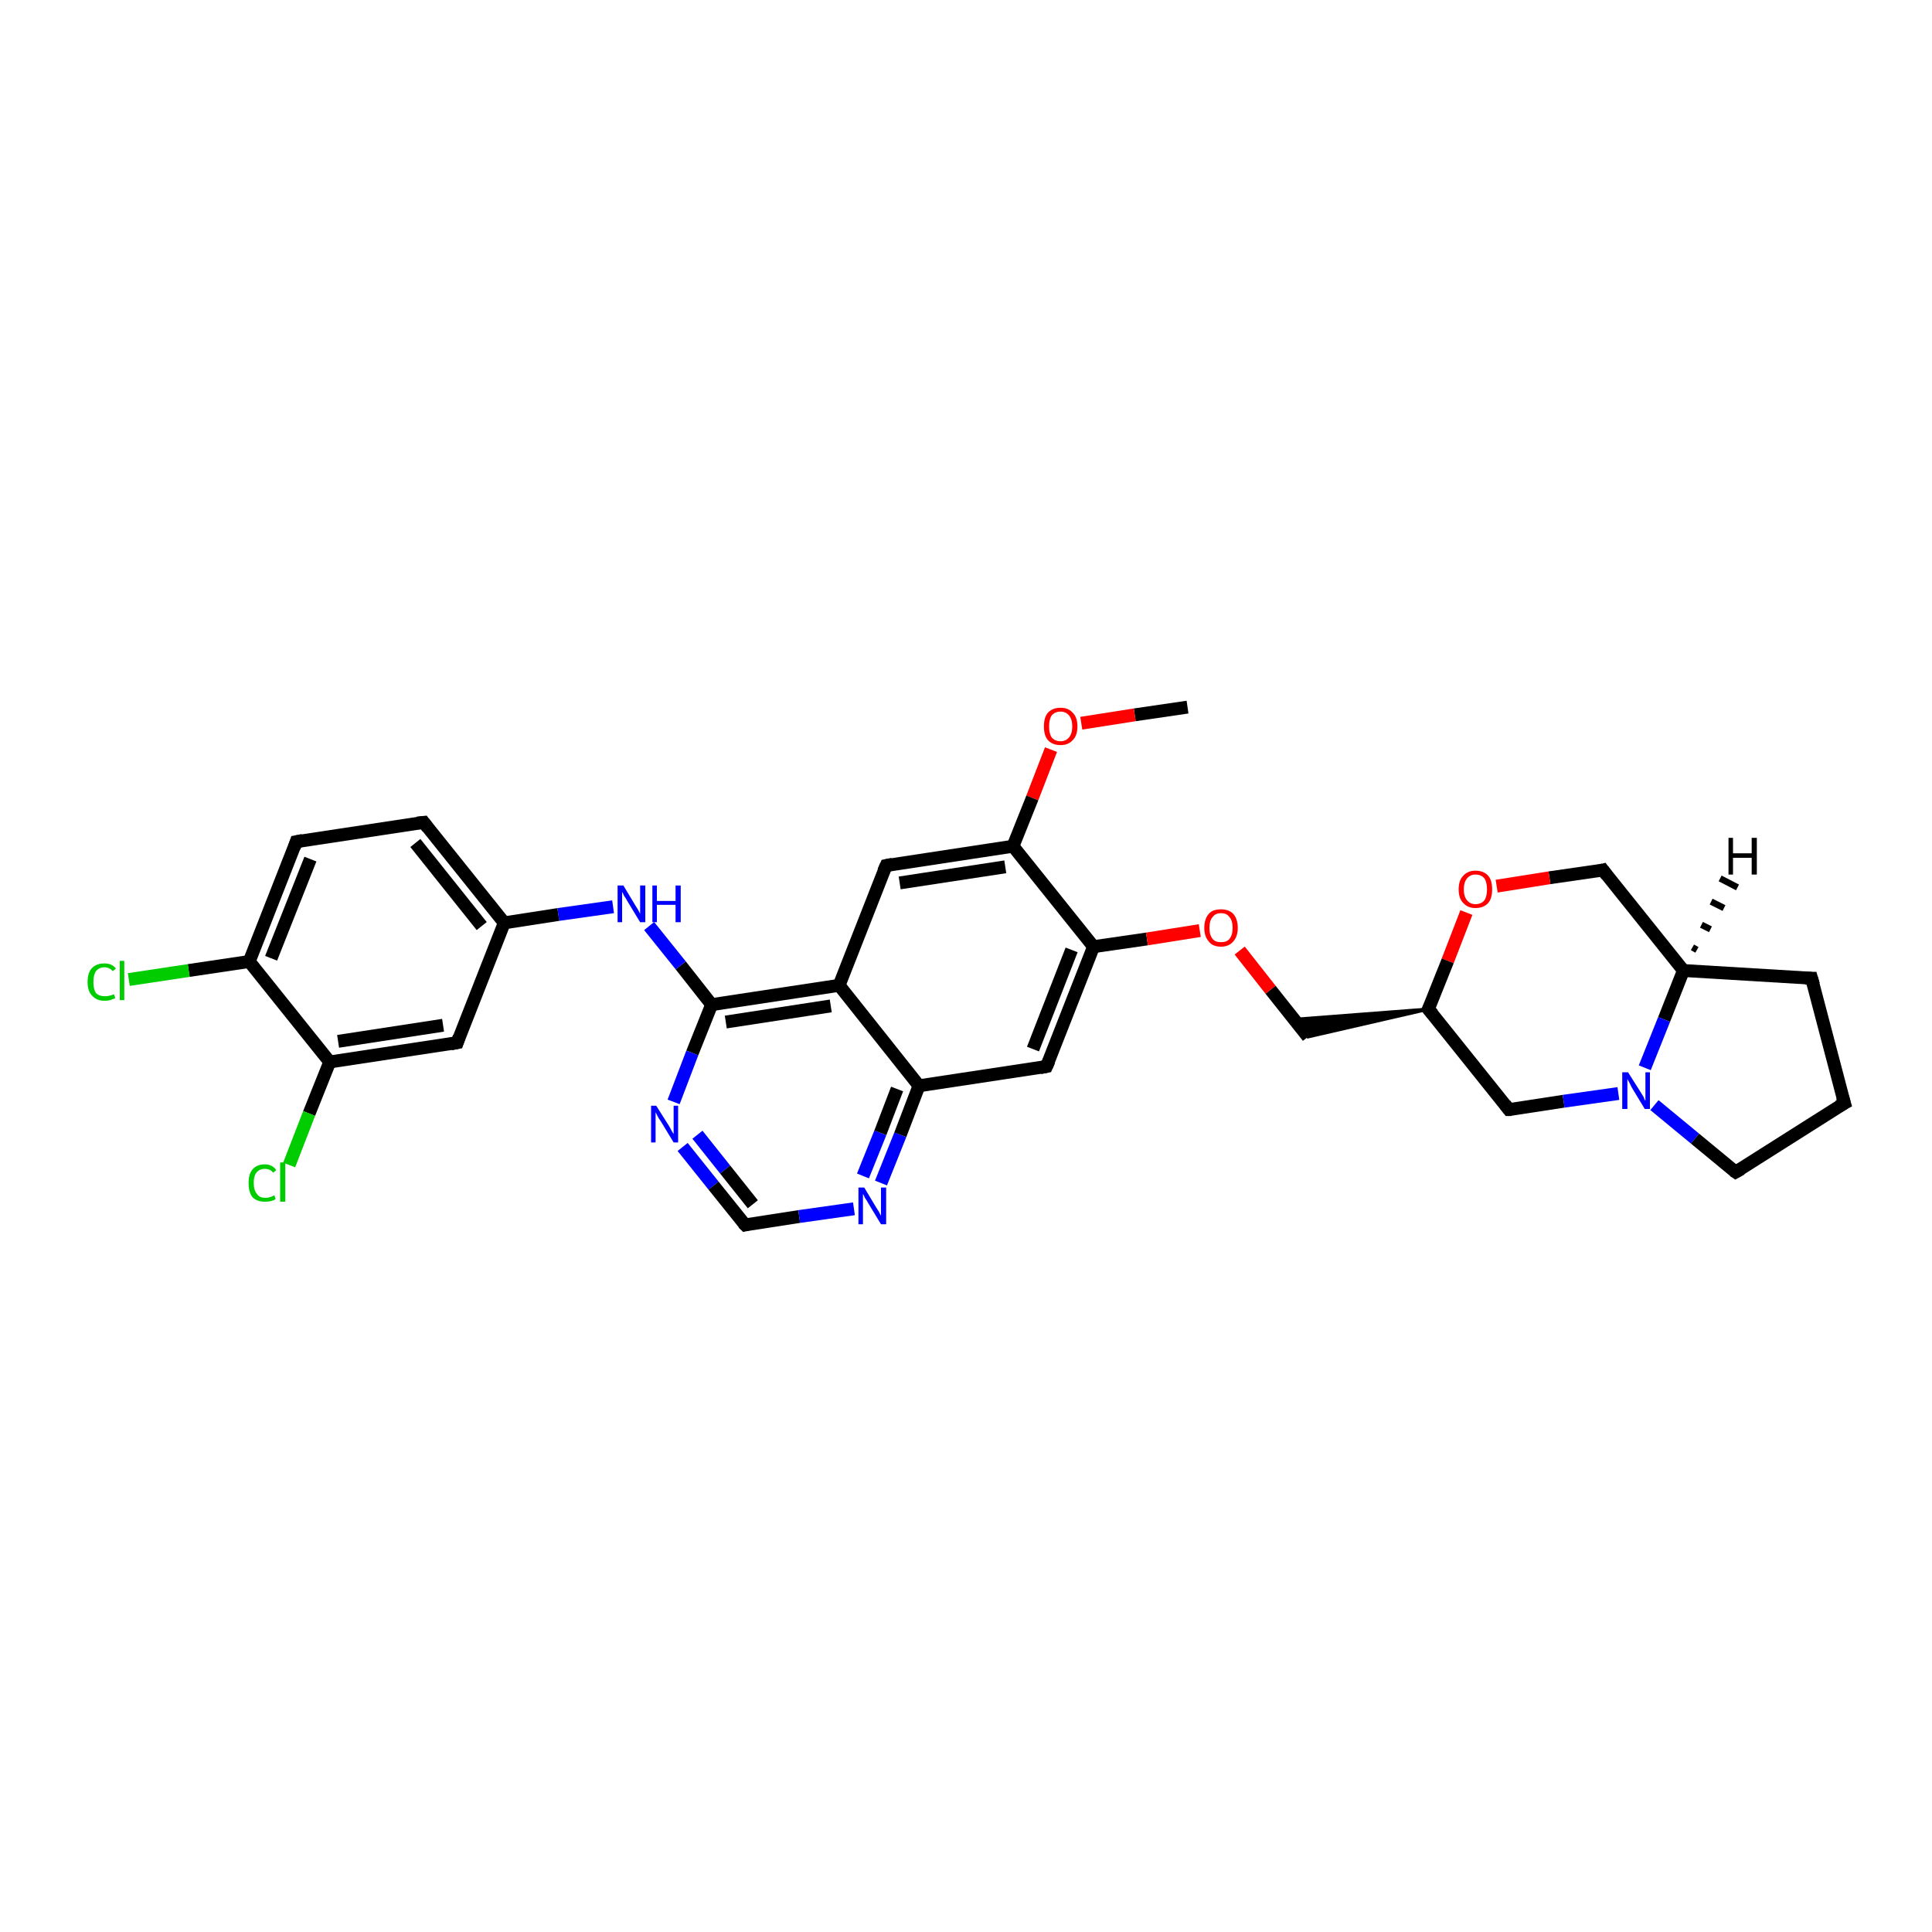 <?xml version='1.0' encoding='iso-8859-1'?>
<svg version='1.1' baseProfile='full'
              xmlns='http://www.w3.org/2000/svg'
                      xmlns:rdkit='http://www.rdkit.org/xml'
                      xmlns:xlink='http://www.w3.org/1999/xlink'
                  xml:space='preserve'
width='300px' height='300px' viewBox='0 0 300 300'>
<!-- END OF HEADER -->
<rect style='opacity:1.0;fill:#FFFFFF;stroke:none' width='300.0' height='300.0' x='0.0' y='0.0'> </rect>
<path class='bond-0 atom-0 atom-1' d='M 184.4,109.8 L 176.2,111.0' style='fill:none;fill-rule:evenodd;stroke:#000000;stroke-width:2.0px;stroke-linecap:butt;stroke-linejoin:miter;stroke-opacity:1' />
<path class='bond-0 atom-0 atom-1' d='M 176.2,111.0 L 167.9,112.3' style='fill:none;fill-rule:evenodd;stroke:#FF0000;stroke-width:2.0px;stroke-linecap:butt;stroke-linejoin:miter;stroke-opacity:1' />
<path class='bond-1 atom-1 atom-2' d='M 163.2,116.4 L 160.3,123.9' style='fill:none;fill-rule:evenodd;stroke:#FF0000;stroke-width:2.0px;stroke-linecap:butt;stroke-linejoin:miter;stroke-opacity:1' />
<path class='bond-1 atom-1 atom-2' d='M 160.3,123.9 L 157.3,131.4' style='fill:none;fill-rule:evenodd;stroke:#000000;stroke-width:2.0px;stroke-linecap:butt;stroke-linejoin:miter;stroke-opacity:1' />
<path class='bond-2 atom-2 atom-3' d='M 157.3,131.4 L 137.6,134.4' style='fill:none;fill-rule:evenodd;stroke:#000000;stroke-width:2.0px;stroke-linecap:butt;stroke-linejoin:miter;stroke-opacity:1' />
<path class='bond-2 atom-2 atom-3' d='M 156.1,134.6 L 139.7,137.1' style='fill:none;fill-rule:evenodd;stroke:#000000;stroke-width:2.0px;stroke-linecap:butt;stroke-linejoin:miter;stroke-opacity:1' />
<path class='bond-3 atom-3 atom-4' d='M 137.6,134.4 L 130.3,153.0' style='fill:none;fill-rule:evenodd;stroke:#000000;stroke-width:2.0px;stroke-linecap:butt;stroke-linejoin:miter;stroke-opacity:1' />
<path class='bond-4 atom-4 atom-5' d='M 130.3,153.0 L 110.5,156.0' style='fill:none;fill-rule:evenodd;stroke:#000000;stroke-width:2.0px;stroke-linecap:butt;stroke-linejoin:miter;stroke-opacity:1' />
<path class='bond-4 atom-4 atom-5' d='M 129.0,156.2 L 112.7,158.7' style='fill:none;fill-rule:evenodd;stroke:#000000;stroke-width:2.0px;stroke-linecap:butt;stroke-linejoin:miter;stroke-opacity:1' />
<path class='bond-5 atom-5 atom-6' d='M 110.5,156.0 L 105.7,149.9' style='fill:none;fill-rule:evenodd;stroke:#000000;stroke-width:2.0px;stroke-linecap:butt;stroke-linejoin:miter;stroke-opacity:1' />
<path class='bond-5 atom-5 atom-6' d='M 105.7,149.9 L 100.8,143.8' style='fill:none;fill-rule:evenodd;stroke:#0000FF;stroke-width:2.0px;stroke-linecap:butt;stroke-linejoin:miter;stroke-opacity:1' />
<path class='bond-6 atom-6 atom-7' d='M 95.2,140.8 L 86.7,142.0' style='fill:none;fill-rule:evenodd;stroke:#0000FF;stroke-width:2.0px;stroke-linecap:butt;stroke-linejoin:miter;stroke-opacity:1' />
<path class='bond-6 atom-6 atom-7' d='M 86.7,142.0 L 78.3,143.3' style='fill:none;fill-rule:evenodd;stroke:#000000;stroke-width:2.0px;stroke-linecap:butt;stroke-linejoin:miter;stroke-opacity:1' />
<path class='bond-7 atom-7 atom-8' d='M 78.3,143.3 L 65.8,127.7' style='fill:none;fill-rule:evenodd;stroke:#000000;stroke-width:2.0px;stroke-linecap:butt;stroke-linejoin:miter;stroke-opacity:1' />
<path class='bond-7 atom-7 atom-8' d='M 74.8,143.8 L 64.5,130.9' style='fill:none;fill-rule:evenodd;stroke:#000000;stroke-width:2.0px;stroke-linecap:butt;stroke-linejoin:miter;stroke-opacity:1' />
<path class='bond-8 atom-8 atom-9' d='M 65.8,127.7 L 46.0,130.7' style='fill:none;fill-rule:evenodd;stroke:#000000;stroke-width:2.0px;stroke-linecap:butt;stroke-linejoin:miter;stroke-opacity:1' />
<path class='bond-9 atom-9 atom-10' d='M 46.0,130.7 L 38.7,149.3' style='fill:none;fill-rule:evenodd;stroke:#000000;stroke-width:2.0px;stroke-linecap:butt;stroke-linejoin:miter;stroke-opacity:1' />
<path class='bond-9 atom-9 atom-10' d='M 48.2,133.4 L 42.1,148.8' style='fill:none;fill-rule:evenodd;stroke:#000000;stroke-width:2.0px;stroke-linecap:butt;stroke-linejoin:miter;stroke-opacity:1' />
<path class='bond-10 atom-10 atom-11' d='M 38.7,149.3 L 29.3,150.7' style='fill:none;fill-rule:evenodd;stroke:#000000;stroke-width:2.0px;stroke-linecap:butt;stroke-linejoin:miter;stroke-opacity:1' />
<path class='bond-10 atom-10 atom-11' d='M 29.3,150.7 L 20.0,152.1' style='fill:none;fill-rule:evenodd;stroke:#00CC00;stroke-width:2.0px;stroke-linecap:butt;stroke-linejoin:miter;stroke-opacity:1' />
<path class='bond-11 atom-10 atom-12' d='M 38.7,149.3 L 51.2,164.9' style='fill:none;fill-rule:evenodd;stroke:#000000;stroke-width:2.0px;stroke-linecap:butt;stroke-linejoin:miter;stroke-opacity:1' />
<path class='bond-12 atom-12 atom-13' d='M 51.2,164.9 L 48.0,172.9' style='fill:none;fill-rule:evenodd;stroke:#000000;stroke-width:2.0px;stroke-linecap:butt;stroke-linejoin:miter;stroke-opacity:1' />
<path class='bond-12 atom-12 atom-13' d='M 48.0,172.9 L 44.9,180.9' style='fill:none;fill-rule:evenodd;stroke:#00CC00;stroke-width:2.0px;stroke-linecap:butt;stroke-linejoin:miter;stroke-opacity:1' />
<path class='bond-13 atom-12 atom-14' d='M 51.2,164.9 L 71.0,161.9' style='fill:none;fill-rule:evenodd;stroke:#000000;stroke-width:2.0px;stroke-linecap:butt;stroke-linejoin:miter;stroke-opacity:1' />
<path class='bond-13 atom-12 atom-14' d='M 52.5,161.7 L 68.8,159.2' style='fill:none;fill-rule:evenodd;stroke:#000000;stroke-width:2.0px;stroke-linecap:butt;stroke-linejoin:miter;stroke-opacity:1' />
<path class='bond-14 atom-5 atom-15' d='M 110.5,156.0 L 107.5,163.5' style='fill:none;fill-rule:evenodd;stroke:#000000;stroke-width:2.0px;stroke-linecap:butt;stroke-linejoin:miter;stroke-opacity:1' />
<path class='bond-14 atom-5 atom-15' d='M 107.5,163.5 L 104.6,171.1' style='fill:none;fill-rule:evenodd;stroke:#0000FF;stroke-width:2.0px;stroke-linecap:butt;stroke-linejoin:miter;stroke-opacity:1' />
<path class='bond-15 atom-15 atom-16' d='M 106.0,178.1 L 110.8,184.1' style='fill:none;fill-rule:evenodd;stroke:#0000FF;stroke-width:2.0px;stroke-linecap:butt;stroke-linejoin:miter;stroke-opacity:1' />
<path class='bond-15 atom-15 atom-16' d='M 110.8,184.1 L 115.7,190.2' style='fill:none;fill-rule:evenodd;stroke:#000000;stroke-width:2.0px;stroke-linecap:butt;stroke-linejoin:miter;stroke-opacity:1' />
<path class='bond-15 atom-15 atom-16' d='M 108.3,176.2 L 112.6,181.6' style='fill:none;fill-rule:evenodd;stroke:#0000FF;stroke-width:2.0px;stroke-linecap:butt;stroke-linejoin:miter;stroke-opacity:1' />
<path class='bond-15 atom-15 atom-16' d='M 112.6,181.6 L 116.9,187.0' style='fill:none;fill-rule:evenodd;stroke:#000000;stroke-width:2.0px;stroke-linecap:butt;stroke-linejoin:miter;stroke-opacity:1' />
<path class='bond-16 atom-16 atom-17' d='M 115.7,190.2 L 124.1,188.9' style='fill:none;fill-rule:evenodd;stroke:#000000;stroke-width:2.0px;stroke-linecap:butt;stroke-linejoin:miter;stroke-opacity:1' />
<path class='bond-16 atom-16 atom-17' d='M 124.1,188.9 L 132.6,187.7' style='fill:none;fill-rule:evenodd;stroke:#0000FF;stroke-width:2.0px;stroke-linecap:butt;stroke-linejoin:miter;stroke-opacity:1' />
<path class='bond-17 atom-17 atom-18' d='M 136.8,183.7 L 139.8,176.2' style='fill:none;fill-rule:evenodd;stroke:#0000FF;stroke-width:2.0px;stroke-linecap:butt;stroke-linejoin:miter;stroke-opacity:1' />
<path class='bond-17 atom-17 atom-18' d='M 139.8,176.2 L 142.7,168.6' style='fill:none;fill-rule:evenodd;stroke:#000000;stroke-width:2.0px;stroke-linecap:butt;stroke-linejoin:miter;stroke-opacity:1' />
<path class='bond-17 atom-17 atom-18' d='M 134.0,182.6 L 136.7,175.9' style='fill:none;fill-rule:evenodd;stroke:#0000FF;stroke-width:2.0px;stroke-linecap:butt;stroke-linejoin:miter;stroke-opacity:1' />
<path class='bond-17 atom-17 atom-18' d='M 136.7,175.9 L 139.3,169.1' style='fill:none;fill-rule:evenodd;stroke:#000000;stroke-width:2.0px;stroke-linecap:butt;stroke-linejoin:miter;stroke-opacity:1' />
<path class='bond-18 atom-18 atom-19' d='M 142.7,168.6 L 162.5,165.6' style='fill:none;fill-rule:evenodd;stroke:#000000;stroke-width:2.0px;stroke-linecap:butt;stroke-linejoin:miter;stroke-opacity:1' />
<path class='bond-19 atom-19 atom-20' d='M 162.5,165.6 L 169.8,147.0' style='fill:none;fill-rule:evenodd;stroke:#000000;stroke-width:2.0px;stroke-linecap:butt;stroke-linejoin:miter;stroke-opacity:1' />
<path class='bond-19 atom-19 atom-20' d='M 160.4,162.9 L 166.4,147.5' style='fill:none;fill-rule:evenodd;stroke:#000000;stroke-width:2.0px;stroke-linecap:butt;stroke-linejoin:miter;stroke-opacity:1' />
<path class='bond-20 atom-20 atom-21' d='M 169.8,147.0 L 178.1,145.8' style='fill:none;fill-rule:evenodd;stroke:#000000;stroke-width:2.0px;stroke-linecap:butt;stroke-linejoin:miter;stroke-opacity:1' />
<path class='bond-20 atom-20 atom-21' d='M 178.1,145.8 L 186.3,144.5' style='fill:none;fill-rule:evenodd;stroke:#FF0000;stroke-width:2.0px;stroke-linecap:butt;stroke-linejoin:miter;stroke-opacity:1' />
<path class='bond-21 atom-21 atom-22' d='M 192.5,147.6 L 197.3,153.7' style='fill:none;fill-rule:evenodd;stroke:#FF0000;stroke-width:2.0px;stroke-linecap:butt;stroke-linejoin:miter;stroke-opacity:1' />
<path class='bond-21 atom-21 atom-22' d='M 197.3,153.7 L 203.1,161.0' style='fill:none;fill-rule:evenodd;stroke:#000000;stroke-width:2.0px;stroke-linecap:butt;stroke-linejoin:miter;stroke-opacity:1' />
<path class='bond-22 atom-23 atom-22' d='M 221.8,156.7 L 203.1,161.0 L 200.9,158.3 Z' style='fill:#000000;fill-rule:evenodd;fill-opacity:1;stroke:#000000;stroke-width:0.5px;stroke-linecap:butt;stroke-linejoin:miter;stroke-opacity:1;' />
<path class='bond-23 atom-23 atom-24' d='M 221.8,156.7 L 234.3,172.3' style='fill:none;fill-rule:evenodd;stroke:#000000;stroke-width:2.0px;stroke-linecap:butt;stroke-linejoin:miter;stroke-opacity:1' />
<path class='bond-24 atom-24 atom-25' d='M 234.3,172.3 L 242.8,171.0' style='fill:none;fill-rule:evenodd;stroke:#000000;stroke-width:2.0px;stroke-linecap:butt;stroke-linejoin:miter;stroke-opacity:1' />
<path class='bond-24 atom-24 atom-25' d='M 242.8,171.0 L 251.3,169.8' style='fill:none;fill-rule:evenodd;stroke:#0000FF;stroke-width:2.0px;stroke-linecap:butt;stroke-linejoin:miter;stroke-opacity:1' />
<path class='bond-25 atom-25 atom-26' d='M 256.9,171.6 L 263.2,176.8' style='fill:none;fill-rule:evenodd;stroke:#0000FF;stroke-width:2.0px;stroke-linecap:butt;stroke-linejoin:miter;stroke-opacity:1' />
<path class='bond-25 atom-25 atom-26' d='M 263.2,176.8 L 269.5,182.0' style='fill:none;fill-rule:evenodd;stroke:#000000;stroke-width:2.0px;stroke-linecap:butt;stroke-linejoin:miter;stroke-opacity:1' />
<path class='bond-26 atom-26 atom-27' d='M 269.5,182.0 L 286.4,171.3' style='fill:none;fill-rule:evenodd;stroke:#000000;stroke-width:2.0px;stroke-linecap:butt;stroke-linejoin:miter;stroke-opacity:1' />
<path class='bond-27 atom-27 atom-28' d='M 286.4,171.3 L 281.3,151.9' style='fill:none;fill-rule:evenodd;stroke:#000000;stroke-width:2.0px;stroke-linecap:butt;stroke-linejoin:miter;stroke-opacity:1' />
<path class='bond-28 atom-28 atom-29' d='M 281.3,151.9 L 261.4,150.7' style='fill:none;fill-rule:evenodd;stroke:#000000;stroke-width:2.0px;stroke-linecap:butt;stroke-linejoin:miter;stroke-opacity:1' />
<path class='bond-29 atom-29 atom-30' d='M 261.4,150.7 L 248.9,135.1' style='fill:none;fill-rule:evenodd;stroke:#000000;stroke-width:2.0px;stroke-linecap:butt;stroke-linejoin:miter;stroke-opacity:1' />
<path class='bond-30 atom-30 atom-31' d='M 248.9,135.1 L 240.6,136.3' style='fill:none;fill-rule:evenodd;stroke:#000000;stroke-width:2.0px;stroke-linecap:butt;stroke-linejoin:miter;stroke-opacity:1' />
<path class='bond-30 atom-30 atom-31' d='M 240.6,136.3 L 232.4,137.6' style='fill:none;fill-rule:evenodd;stroke:#FF0000;stroke-width:2.0px;stroke-linecap:butt;stroke-linejoin:miter;stroke-opacity:1' />
<path class='bond-31 atom-20 atom-2' d='M 169.8,147.0 L 157.3,131.4' style='fill:none;fill-rule:evenodd;stroke:#000000;stroke-width:2.0px;stroke-linecap:butt;stroke-linejoin:miter;stroke-opacity:1' />
<path class='bond-32 atom-31 atom-23' d='M 227.7,141.7 L 224.8,149.2' style='fill:none;fill-rule:evenodd;stroke:#FF0000;stroke-width:2.0px;stroke-linecap:butt;stroke-linejoin:miter;stroke-opacity:1' />
<path class='bond-32 atom-31 atom-23' d='M 224.8,149.2 L 221.8,156.7' style='fill:none;fill-rule:evenodd;stroke:#000000;stroke-width:2.0px;stroke-linecap:butt;stroke-linejoin:miter;stroke-opacity:1' />
<path class='bond-33 atom-18 atom-4' d='M 142.7,168.6 L 130.3,153.0' style='fill:none;fill-rule:evenodd;stroke:#000000;stroke-width:2.0px;stroke-linecap:butt;stroke-linejoin:miter;stroke-opacity:1' />
<path class='bond-34 atom-29 atom-25' d='M 261.4,150.7 L 258.4,158.3' style='fill:none;fill-rule:evenodd;stroke:#000000;stroke-width:2.0px;stroke-linecap:butt;stroke-linejoin:miter;stroke-opacity:1' />
<path class='bond-34 atom-29 atom-25' d='M 258.4,158.3 L 255.4,165.8' style='fill:none;fill-rule:evenodd;stroke:#0000FF;stroke-width:2.0px;stroke-linecap:butt;stroke-linejoin:miter;stroke-opacity:1' />
<path class='bond-35 atom-14 atom-7' d='M 71.0,161.9 L 78.3,143.3' style='fill:none;fill-rule:evenodd;stroke:#000000;stroke-width:2.0px;stroke-linecap:butt;stroke-linejoin:miter;stroke-opacity:1' />
<path class='bond-36 atom-29 atom-32' d='M 262.8,147.1 L 263.5,147.5' style='fill:none;fill-rule:evenodd;stroke:#000000;stroke-width:1.0px;stroke-linecap:butt;stroke-linejoin:miter;stroke-opacity:1' />
<path class='bond-36 atom-29 atom-32' d='M 264.2,143.6 L 265.6,144.3' style='fill:none;fill-rule:evenodd;stroke:#000000;stroke-width:1.0px;stroke-linecap:butt;stroke-linejoin:miter;stroke-opacity:1' />
<path class='bond-36 atom-29 atom-32' d='M 265.7,140.0 L 267.7,141.0' style='fill:none;fill-rule:evenodd;stroke:#000000;stroke-width:1.0px;stroke-linecap:butt;stroke-linejoin:miter;stroke-opacity:1' />
<path class='bond-36 atom-29 atom-32' d='M 267.1,136.4 L 269.8,137.8' style='fill:none;fill-rule:evenodd;stroke:#000000;stroke-width:1.0px;stroke-linecap:butt;stroke-linejoin:miter;stroke-opacity:1' />
<path d='M 138.6,134.2 L 137.6,134.4 L 137.2,135.3' style='fill:none;stroke:#000000;stroke-width:2.0px;stroke-linecap:butt;stroke-linejoin:miter;stroke-opacity:1;' />
<path d='M 66.4,128.5 L 65.8,127.7 L 64.8,127.8' style='fill:none;stroke:#000000;stroke-width:2.0px;stroke-linecap:butt;stroke-linejoin:miter;stroke-opacity:1;' />
<path d='M 47.0,130.5 L 46.0,130.7 L 45.7,131.6' style='fill:none;stroke:#000000;stroke-width:2.0px;stroke-linecap:butt;stroke-linejoin:miter;stroke-opacity:1;' />
<path d='M 70.0,162.1 L 71.0,161.9 L 71.3,161.0' style='fill:none;stroke:#000000;stroke-width:2.0px;stroke-linecap:butt;stroke-linejoin:miter;stroke-opacity:1;' />
<path d='M 115.4,189.9 L 115.7,190.2 L 116.1,190.1' style='fill:none;stroke:#000000;stroke-width:2.0px;stroke-linecap:butt;stroke-linejoin:miter;stroke-opacity:1;' />
<path d='M 161.5,165.8 L 162.5,165.6 L 162.9,164.7' style='fill:none;stroke:#000000;stroke-width:2.0px;stroke-linecap:butt;stroke-linejoin:miter;stroke-opacity:1;' />
<path d='M 222.5,157.5 L 221.8,156.7 L 222.0,156.3' style='fill:none;stroke:#000000;stroke-width:2.0px;stroke-linecap:butt;stroke-linejoin:miter;stroke-opacity:1;' />
<path d='M 233.7,171.5 L 234.3,172.3 L 234.7,172.3' style='fill:none;stroke:#000000;stroke-width:2.0px;stroke-linecap:butt;stroke-linejoin:miter;stroke-opacity:1;' />
<path d='M 269.2,181.8 L 269.5,182.0 L 270.4,181.5' style='fill:none;stroke:#000000;stroke-width:2.0px;stroke-linecap:butt;stroke-linejoin:miter;stroke-opacity:1;' />
<path d='M 285.5,171.8 L 286.4,171.3 L 286.1,170.3' style='fill:none;stroke:#000000;stroke-width:2.0px;stroke-linecap:butt;stroke-linejoin:miter;stroke-opacity:1;' />
<path d='M 281.6,152.9 L 281.3,151.9 L 280.3,151.9' style='fill:none;stroke:#000000;stroke-width:2.0px;stroke-linecap:butt;stroke-linejoin:miter;stroke-opacity:1;' />
<path d='M 249.5,135.9 L 248.9,135.1 L 248.5,135.2' style='fill:none;stroke:#000000;stroke-width:2.0px;stroke-linecap:butt;stroke-linejoin:miter;stroke-opacity:1;' />
<path class='atom-1' d='M 162.1 112.8
Q 162.1 111.4, 162.7 110.7
Q 163.4 109.9, 164.7 109.9
Q 165.9 109.9, 166.6 110.7
Q 167.3 111.4, 167.3 112.8
Q 167.3 114.2, 166.6 114.9
Q 165.9 115.7, 164.7 115.7
Q 163.4 115.7, 162.7 114.9
Q 162.1 114.2, 162.1 112.8
M 164.7 115.1
Q 165.5 115.1, 166.0 114.5
Q 166.5 113.9, 166.5 112.8
Q 166.5 111.7, 166.0 111.1
Q 165.5 110.5, 164.7 110.5
Q 163.8 110.5, 163.3 111.1
Q 162.9 111.7, 162.9 112.8
Q 162.9 113.9, 163.3 114.5
Q 163.8 115.1, 164.7 115.1
' fill='#FF0000'/>
<path class='atom-6' d='M 96.8 137.5
L 98.6 140.5
Q 98.8 140.8, 99.1 141.3
Q 99.4 141.9, 99.4 141.9
L 99.4 137.5
L 100.2 137.5
L 100.2 143.2
L 99.4 143.2
L 97.4 139.9
Q 97.2 139.5, 96.9 139.1
Q 96.7 138.6, 96.6 138.5
L 96.6 143.2
L 95.9 143.2
L 95.9 137.5
L 96.8 137.5
' fill='#0000FF'/>
<path class='atom-6' d='M 101.3 137.5
L 102.0 137.5
L 102.0 139.9
L 104.9 139.9
L 104.9 137.5
L 105.7 137.5
L 105.7 143.2
L 104.9 143.2
L 104.9 140.5
L 102.0 140.5
L 102.0 143.2
L 101.3 143.2
L 101.3 137.5
' fill='#0000FF'/>
<path class='atom-11' d='M 13.6 152.5
Q 13.6 151.0, 14.3 150.3
Q 15.0 149.6, 16.2 149.6
Q 17.4 149.6, 18.0 150.4
L 17.5 150.8
Q 17.0 150.2, 16.2 150.2
Q 15.4 150.2, 14.9 150.8
Q 14.5 151.4, 14.5 152.5
Q 14.5 153.6, 14.9 154.2
Q 15.4 154.7, 16.3 154.7
Q 16.9 154.7, 17.7 154.4
L 17.9 155.0
Q 17.6 155.1, 17.1 155.3
Q 16.7 155.4, 16.2 155.4
Q 15.0 155.4, 14.3 154.6
Q 13.6 153.9, 13.6 152.5
' fill='#00CC00'/>
<path class='atom-11' d='M 18.6 149.2
L 19.3 149.2
L 19.3 155.3
L 18.6 155.3
L 18.6 149.2
' fill='#00CC00'/>
<path class='atom-13' d='M 38.6 183.7
Q 38.6 182.3, 39.2 181.6
Q 39.9 180.8, 41.1 180.8
Q 42.3 180.8, 42.9 181.7
L 42.4 182.1
Q 42.0 181.5, 41.1 181.5
Q 40.3 181.5, 39.8 182.1
Q 39.4 182.6, 39.4 183.7
Q 39.4 184.8, 39.9 185.4
Q 40.3 186.0, 41.2 186.0
Q 41.9 186.0, 42.6 185.6
L 42.8 186.2
Q 42.5 186.4, 42.1 186.5
Q 41.6 186.6, 41.1 186.6
Q 39.9 186.6, 39.2 185.9
Q 38.6 185.1, 38.6 183.7
' fill='#00CC00'/>
<path class='atom-13' d='M 43.5 180.5
L 44.3 180.5
L 44.3 186.6
L 43.5 186.6
L 43.5 180.5
' fill='#00CC00'/>
<path class='atom-15' d='M 101.9 171.7
L 103.8 174.7
Q 104.0 175.0, 104.3 175.6
Q 104.6 176.1, 104.6 176.1
L 104.6 171.7
L 105.3 171.7
L 105.3 177.4
L 104.6 177.4
L 102.6 174.1
Q 102.3 173.7, 102.1 173.3
Q 101.9 172.9, 101.8 172.7
L 101.8 177.4
L 101.1 177.4
L 101.1 171.7
L 101.9 171.7
' fill='#0000FF'/>
<path class='atom-17' d='M 134.2 184.4
L 136.0 187.4
Q 136.2 187.7, 136.5 188.2
Q 136.8 188.8, 136.8 188.8
L 136.8 184.4
L 137.6 184.4
L 137.6 190.1
L 136.8 190.1
L 134.8 186.8
Q 134.6 186.4, 134.3 186.0
Q 134.1 185.5, 134.0 185.4
L 134.0 190.1
L 133.3 190.1
L 133.3 184.4
L 134.2 184.4
' fill='#0000FF'/>
<path class='atom-21' d='M 187.0 144.1
Q 187.0 142.7, 187.7 141.9
Q 188.3 141.2, 189.6 141.2
Q 190.8 141.2, 191.5 141.9
Q 192.2 142.7, 192.2 144.1
Q 192.2 145.4, 191.5 146.2
Q 190.8 147.0, 189.6 147.0
Q 188.3 147.0, 187.7 146.2
Q 187.0 145.4, 187.0 144.1
M 189.6 146.3
Q 190.5 146.3, 190.9 145.8
Q 191.4 145.2, 191.4 144.1
Q 191.4 142.9, 190.9 142.4
Q 190.5 141.8, 189.6 141.8
Q 188.7 141.8, 188.3 142.4
Q 187.8 142.9, 187.8 144.1
Q 187.8 145.2, 188.3 145.8
Q 188.7 146.3, 189.6 146.3
' fill='#FF0000'/>
<path class='atom-25' d='M 252.8 166.5
L 254.7 169.5
Q 254.9 169.8, 255.2 170.3
Q 255.4 170.9, 255.5 170.9
L 255.5 166.5
L 256.2 166.5
L 256.2 172.2
L 255.4 172.2
L 253.4 168.9
Q 253.2 168.5, 253.0 168.1
Q 252.7 167.6, 252.7 167.5
L 252.7 172.2
L 251.9 172.2
L 251.9 166.5
L 252.8 166.5
' fill='#0000FF'/>
<path class='atom-31' d='M 226.5 138.1
Q 226.5 136.7, 227.2 136.0
Q 227.9 135.2, 229.1 135.2
Q 230.4 135.2, 231.1 136.0
Q 231.7 136.7, 231.7 138.1
Q 231.7 139.5, 231.1 140.2
Q 230.4 141.0, 229.1 141.0
Q 227.9 141.0, 227.2 140.2
Q 226.5 139.5, 226.5 138.1
M 229.1 140.4
Q 230.0 140.4, 230.5 139.8
Q 230.9 139.2, 230.9 138.1
Q 230.9 137.0, 230.5 136.4
Q 230.0 135.8, 229.1 135.8
Q 228.3 135.8, 227.8 136.4
Q 227.3 137.0, 227.3 138.1
Q 227.3 139.2, 227.8 139.8
Q 228.3 140.4, 229.1 140.4
' fill='#FF0000'/>
<path class='atom-32' d='M 268.4 130.1
L 269.1 130.1
L 269.1 132.5
L 272.0 132.5
L 272.0 130.1
L 272.8 130.1
L 272.8 135.8
L 272.0 135.8
L 272.0 133.2
L 269.1 133.2
L 269.1 135.8
L 268.4 135.8
L 268.4 130.1
' fill='#000000'/>
</svg>
